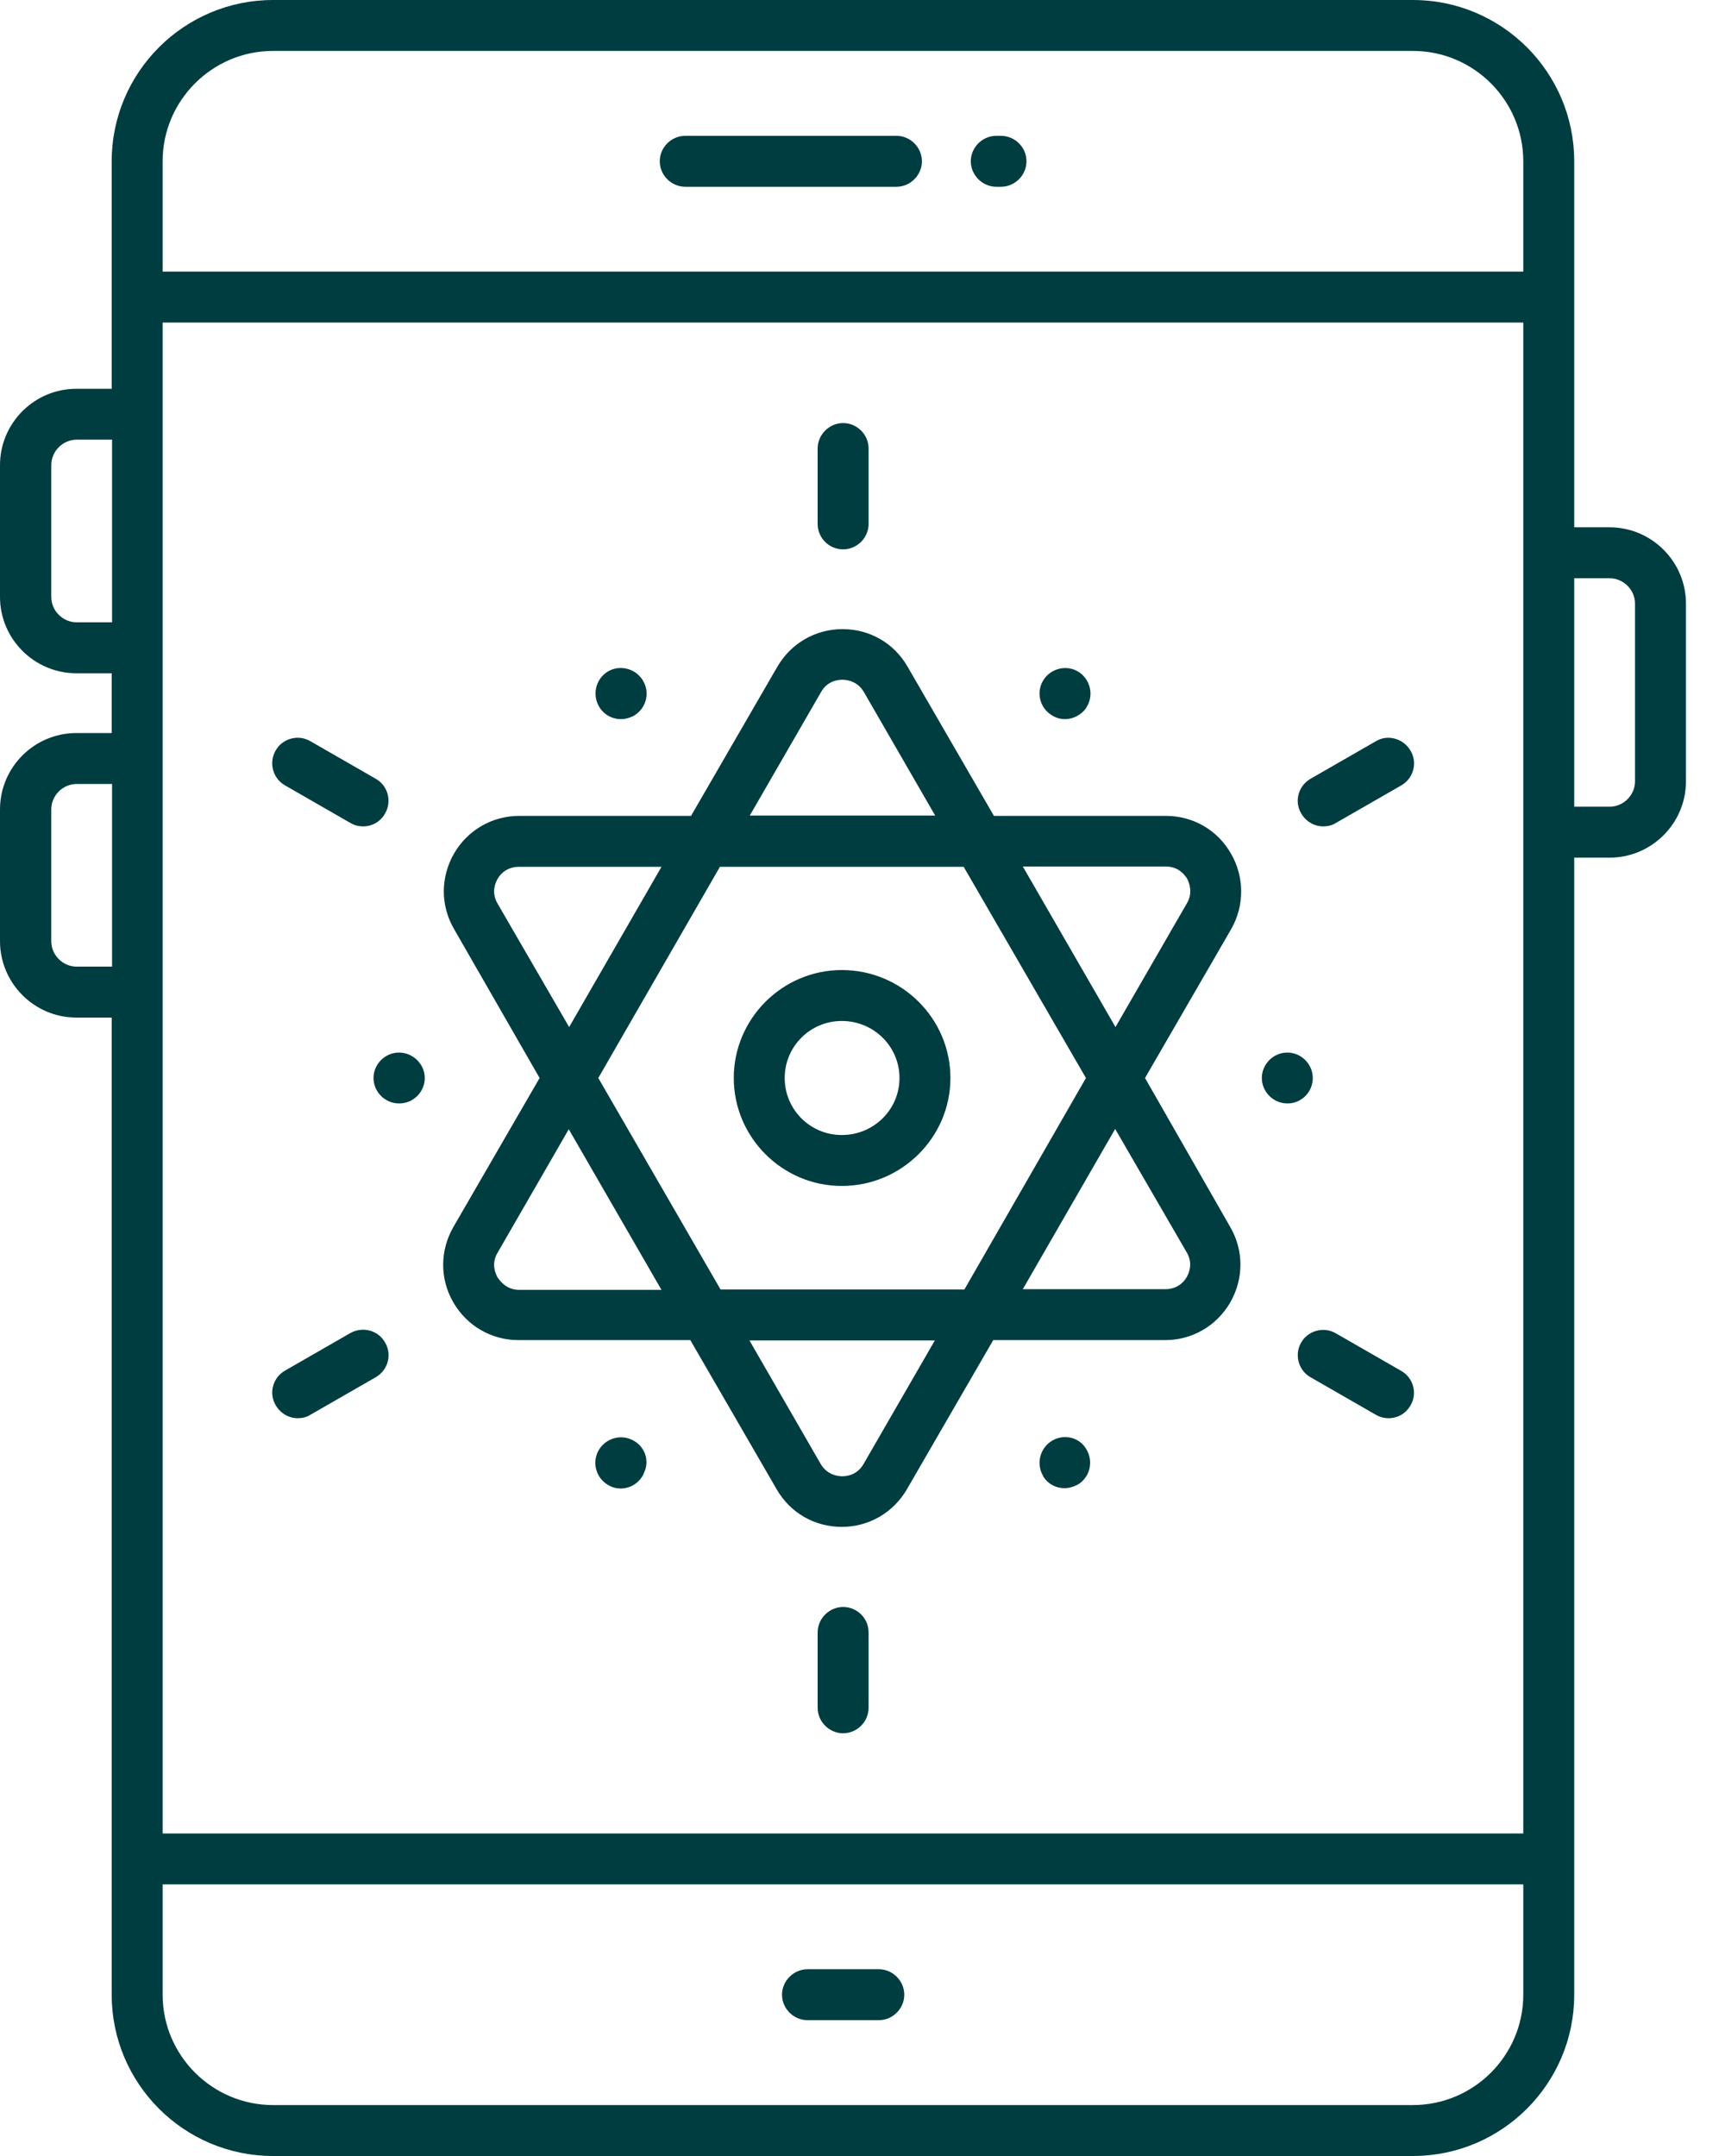 <svg width="32" height="40" viewBox="0 0 32 40" fill="none" xmlns="http://www.w3.org/2000/svg">
<path d="M16.63 2.52H12.712C12.453 2.52 12.239 2.734 12.239 2.992C12.239 3.25 12.453 3.465 12.712 3.465H16.63C16.888 3.465 17.102 3.25 17.102 2.992C17.102 2.734 16.888 2.52 16.63 2.52Z" fill="#003D40"/>
<path d="M18.57 2.52H18.482C18.224 2.52 18.009 2.734 18.009 2.992C18.009 3.25 18.224 3.465 18.482 3.465H18.57C18.828 3.465 19.042 3.25 19.042 2.992C19.042 2.734 18.828 2.52 18.57 2.52Z" fill="#003D40"/>
<path d="M14.98 37.48H16.303C16.561 37.48 16.775 37.266 16.775 37.008C16.775 36.75 16.561 36.535 16.303 36.535H14.98C14.722 36.535 14.507 36.75 14.507 37.008C14.507 37.266 14.722 37.48 14.98 37.48Z" fill="#003D40"/>
<path d="M22.835 15.836C22.583 15.395 22.129 15.137 21.625 15.137H18.438L16.838 12.372C16.586 11.931 16.133 11.672 15.629 11.672C15.125 11.672 14.671 11.937 14.419 12.372L12.819 15.137H9.632C9.128 15.137 8.674 15.402 8.422 15.836C8.17 16.277 8.17 16.8 8.422 17.235L10.01 20L8.41 22.765C8.158 23.206 8.158 23.729 8.41 24.164C8.662 24.598 9.115 24.863 9.619 24.863H12.806L14.406 27.628C14.659 28.069 15.112 28.328 15.616 28.328C16.12 28.328 16.573 28.063 16.825 27.628L18.425 24.863H21.613C22.117 24.863 22.57 24.598 22.822 24.164C23.074 23.723 23.074 23.2 22.822 22.765L21.241 20L22.841 17.235C23.087 16.8 23.087 16.271 22.835 15.836ZM17.89 23.924H13.367L11.099 20L13.355 16.082H17.877L20.145 20L17.89 23.924ZM15.232 12.838C15.351 12.63 15.547 12.611 15.629 12.611C15.71 12.611 15.906 12.636 16.025 12.838L17.348 15.131H13.909L15.232 12.838ZM9.229 16.762C9.109 16.554 9.191 16.378 9.229 16.309C9.266 16.239 9.386 16.082 9.625 16.082H12.271L10.558 19.055L9.229 16.762ZM9.229 23.698C9.191 23.628 9.109 23.446 9.229 23.244L10.551 20.951L12.271 23.931H9.619C9.386 23.924 9.273 23.761 9.229 23.698ZM16.019 27.162C15.899 27.37 15.704 27.389 15.622 27.389C15.54 27.389 15.345 27.364 15.225 27.162L13.903 24.869H17.342L16.019 27.162ZM22.016 23.238C22.136 23.446 22.054 23.622 22.016 23.691C21.978 23.761 21.858 23.918 21.619 23.918H18.974L20.687 20.945L22.016 23.238ZM22.016 16.762L20.693 19.055L18.974 16.076H21.625C21.865 16.076 21.978 16.233 22.022 16.302C22.06 16.378 22.136 16.561 22.016 16.762Z" fill="#003D40"/>
<path d="M15.616 17.997C14.513 17.997 13.612 18.898 13.612 20C13.612 21.102 14.513 22.003 15.616 22.003C16.724 22.003 17.631 21.102 17.631 20C17.631 18.898 16.73 17.997 15.616 17.997ZM15.616 21.058C15.03 21.058 14.557 20.586 14.557 20C14.557 19.414 15.03 18.942 15.616 18.942C16.208 18.942 16.686 19.414 16.686 20C16.686 20.586 16.208 21.058 15.616 21.058Z" fill="#003D40"/>
<path d="M15.641 10.192C15.899 10.192 16.113 9.978 16.113 9.72V8.321C16.113 8.063 15.899 7.849 15.641 7.849C15.383 7.849 15.168 8.063 15.168 8.321V9.72C15.168 9.978 15.376 10.192 15.641 10.192Z" fill="#003D40"/>
<path d="M15.641 29.814C15.383 29.814 15.168 30.028 15.168 30.287V31.685C15.168 31.943 15.383 32.157 15.641 32.157C15.899 32.157 16.113 31.943 16.113 31.685V30.287C16.113 30.022 15.899 29.814 15.641 29.814Z" fill="#003D40"/>
<path d="M11.099 13.084C11.181 13.247 11.345 13.342 11.521 13.342C11.591 13.342 11.666 13.323 11.736 13.291C11.969 13.172 12.063 12.888 11.943 12.655C11.824 12.422 11.54 12.328 11.307 12.441C11.074 12.561 10.98 12.844 11.099 13.084Z" fill="#003D40"/>
<path d="M19.509 26.734C19.288 26.872 19.219 27.162 19.351 27.383V27.389C19.439 27.534 19.591 27.61 19.748 27.61C19.83 27.61 19.918 27.584 20 27.54C20.221 27.402 20.29 27.112 20.151 26.885C20.025 26.665 19.735 26.595 19.509 26.734Z" fill="#003D40"/>
<path d="M7.402 19.528C7.143 19.528 6.929 19.742 6.929 20C6.929 20.258 7.143 20.472 7.402 20.472H7.408C7.666 20.472 7.88 20.258 7.88 20C7.88 19.742 7.66 19.528 7.402 19.528Z" fill="#003D40"/>
<path d="M24.353 20C24.353 19.742 24.139 19.528 23.881 19.528C23.622 19.528 23.408 19.742 23.408 20C23.408 20.258 23.622 20.472 23.881 20.472H23.887C24.139 20.472 24.353 20.265 24.353 20Z" fill="#003D40"/>
<path d="M11.716 26.709C11.483 26.602 11.2 26.702 11.087 26.942C10.979 27.181 11.08 27.458 11.32 27.572C11.383 27.603 11.452 27.616 11.515 27.616C11.691 27.616 11.861 27.515 11.943 27.339V27.332C12.063 27.093 11.956 26.816 11.716 26.709Z" fill="#003D40"/>
<path d="M19.755 13.342C19.906 13.342 20.057 13.266 20.151 13.134V13.127C20.296 12.913 20.233 12.617 20.019 12.472C19.805 12.328 19.509 12.39 19.364 12.605C19.219 12.819 19.276 13.115 19.496 13.26C19.578 13.316 19.666 13.342 19.755 13.342Z" fill="#003D40"/>
<path d="M5.285 14.57L6.501 15.269C6.576 15.313 6.658 15.332 6.734 15.332C6.898 15.332 7.055 15.25 7.143 15.093C7.276 14.866 7.194 14.576 6.973 14.45L5.757 13.751C5.531 13.619 5.241 13.701 5.115 13.921C4.983 14.148 5.058 14.438 5.285 14.57Z" fill="#003D40"/>
<path d="M25.997 25.436L24.781 24.737C24.554 24.605 24.264 24.687 24.138 24.907C24.006 25.134 24.088 25.424 24.308 25.55L25.524 26.249C25.6 26.293 25.682 26.312 25.757 26.312C25.921 26.312 26.079 26.23 26.167 26.072C26.299 25.852 26.217 25.562 25.997 25.436Z" fill="#003D40"/>
<path d="M6.501 24.731L5.285 25.43C5.058 25.562 4.983 25.852 5.115 26.072C5.203 26.224 5.361 26.312 5.524 26.312C5.606 26.312 5.688 26.293 5.757 26.249L6.973 25.55C7.2 25.417 7.276 25.128 7.143 24.907C7.017 24.68 6.727 24.605 6.501 24.731Z" fill="#003D40"/>
<path d="M25.525 13.751L24.309 14.45C24.082 14.583 24.006 14.872 24.139 15.093C24.227 15.244 24.384 15.332 24.548 15.332C24.63 15.332 24.712 15.313 24.781 15.269L25.997 14.57C26.224 14.438 26.299 14.148 26.167 13.928C26.035 13.701 25.745 13.619 25.525 13.751Z" fill="#003D40"/>
<path d="M29.858 9.783H29.203V5.512V2.992C29.203 1.342 27.861 0 26.211 0H5.065C3.414 0 2.072 1.342 2.072 2.992V5.512V7.213H1.417C0.636 7.213 0 7.849 0 8.63V11.074C0 11.855 0.636 12.491 1.417 12.491H2.072V13.6H1.417C0.636 13.6 0 14.236 0 15.017V17.461C0 18.242 0.636 18.879 1.417 18.879H2.072V34.488V37.008C2.072 38.658 3.414 40 5.065 40H26.211C27.861 40 29.203 38.658 29.203 37.008V34.488V15.912H29.858C30.639 15.912 31.276 15.276 31.276 14.495V11.2C31.276 10.419 30.639 9.783 29.858 9.783ZM3.017 18.406V14.072V12.019V7.685V5.984H28.258V34.016H3.017V18.406ZM3.017 2.992C3.017 1.865 3.937 0.945 5.065 0.945H26.211C27.339 0.945 28.258 1.865 28.258 2.992V5.039H3.017V2.992ZM1.424 11.546C1.165 11.546 0.951 11.332 0.951 11.074V8.63C0.951 8.372 1.165 8.157 1.424 8.157H2.079V11.546H1.424ZM1.424 17.934C1.165 17.934 0.951 17.72 0.951 17.461V15.017C0.951 14.759 1.165 14.545 1.424 14.545H2.079V17.934H1.424ZM28.258 37.008C28.258 38.135 27.339 39.055 26.211 39.055H5.065C3.937 39.055 3.017 38.135 3.017 37.008V34.961H28.258V37.008ZM30.331 14.495C30.331 14.753 30.116 14.967 29.858 14.967H29.203V10.728H29.858C30.116 10.728 30.331 10.942 30.331 11.2V14.495Z" fill="#003D40"/>
</svg>